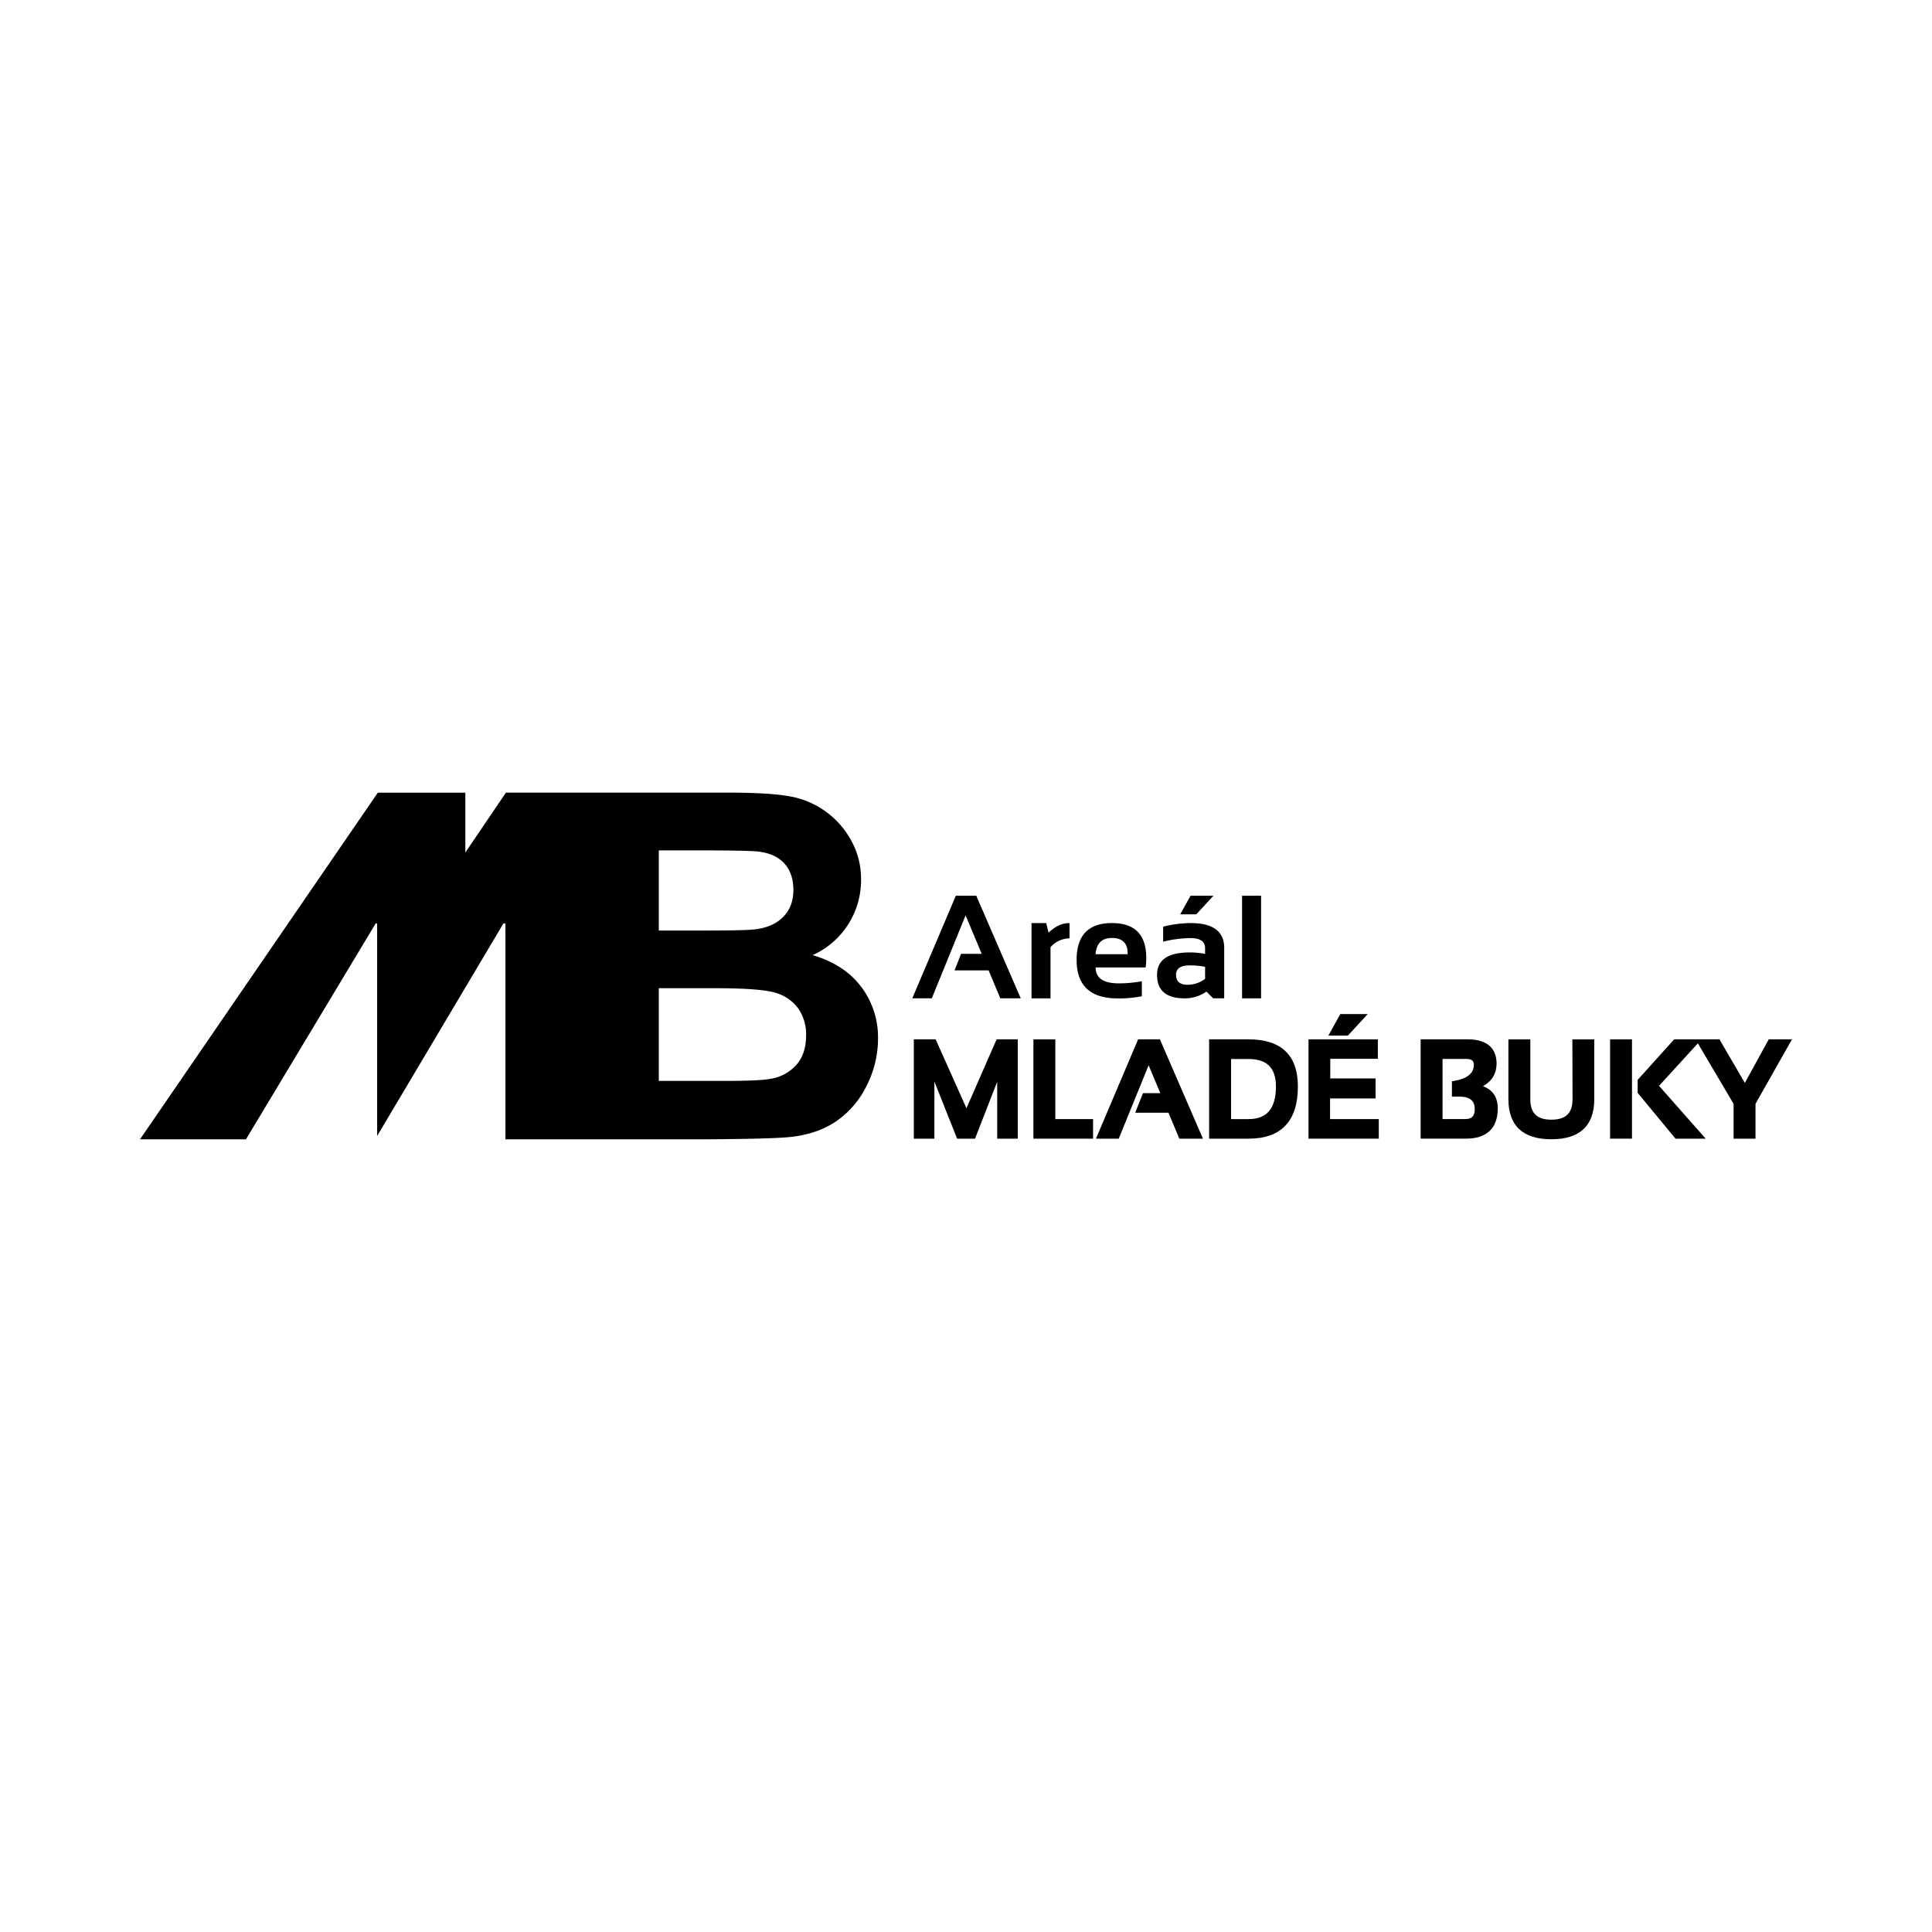 <svg xmlns="http://www.w3.org/2000/svg" viewBox="0 0 900 900"><g id="Vrstva_1" data-name="Vrstva 1"><polygon points="445.26 417.27 424.98 465.06 434.07 465.06 449.81 426.4 457.32 444.34 447.7 444.34 444.66 452.03 460.53 452.03 465.98 465.06 475.5 465.06 454.78 417.27 445.26 417.27"/><path d="M487.37,430h-6.84v35.08h8.84V441.24a12,12,0,0,1,8.86-4.12V430q-5.14,0-9.76,4.48Z"/><path d="M518,430q-16.45,0-16.47,17.14,0,17.94,19.09,17.95a53.66,53.66,0,0,0,11.29-1v-7a57.1,57.1,0,0,1-10.63,1q-10.91,0-10.89-7.42h23.29a31.8,31.8,0,0,0,.3-4.35Q534,430,518,430Zm7.35,14.5h-15q.6-7.56,7.61-7.56c4.91,0,7.35,2.43,7.35,7.29v.27Z"/><polygon points="565.27 417.27 554.6 417.27 549.79 425.93 557.27 425.93 565.27 417.27"/><path d="M554.6,430a55.68,55.68,0,0,0-12.76,1.67v7A55.74,55.74,0,0,1,554.6,437c4.53,0,6.78,1.57,6.78,4.71v2.64a39.13,39.13,0,0,0-7.14-.67q-15.24,0-15.24,10.46,0,10.94,12.87,10.93A17.48,17.48,0,0,0,562,461.92l3.14,3.14h5.14V441.53Q570.23,430,554.6,430Zm6.78,26a13.59,13.59,0,0,1-8.17,2.74q-5.36,0-5.36-4.68c0-2.89,2.13-4.35,6.39-4.35a36,36,0,0,1,7.14.68V456Z"/><rect x="578.6" y="417.27" width="8.86" height="47.79"/><polygon points="450.21 516.27 435.86 484.16 425.69 484.16 425.69 530.44 435.28 530.44 435.28 503.84 445.86 530.44 454.21 530.44 464.53 503.93 464.53 530.44 474.12 530.44 474.12 484.16 464.26 484.16 450.21 516.27"/><polygon points="491.61 484.16 481.4 484.16 481.4 530.44 509.2 530.44 509.2 521.32 491.61 521.32 491.61 484.16"/><polygon points="530.18 484.16 510.54 530.44 521.15 530.44 535.07 496.24 540.52 509.24 532.43 509.24 528.82 518.36 544.33 518.36 549.37 530.44 560.38 530.44 540.33 484.16 530.18 484.16"/><path d="M581.61,484.16H563.26v46.28h18.35c15.24,0,23-8.2,23-24.35C604.58,491.55,596.85,484.16,581.61,484.16Zm0,37.16h-8.13v-28h8.13c8.59,0,12.77,4.19,12.77,12.8C594.38,516.34,590.2,521.32,581.61,521.32Z"/><polygon points="637.13 472.4 624.37 472.4 618.8 482.43 627.89 482.43 637.13 472.4"/><polygon points="619.6 511.7 640.79 511.7 640.79 502.37 619.69 502.37 619.69 493.23 641.85 493.23 641.85 484.17 609.55 484.17 609.55 530.44 642.29 530.44 642.29 521.32 619.6 521.32 619.6 511.7"/><path d="M690.82,506c4.21-2.38,6.34-5.91,6.34-10.54,0-5.16-2.36-11.31-13.63-11.31H661.79v46.28h21.09c9.71,0,14.84-4.89,14.84-14.1C697.72,511.14,695.4,507.68,690.82,506ZM672,493.29h11c3.15,0,3.58,1.37,3.58,2.71,0,4-3.07,6.5-9.38,7.56l-.84.14v7.14h3.49c6.39,0,7.14,3.37,7.14,5.9,0,3.16-1.39,4.57-4.45,4.57H672v-28Z"/><path d="M732.55,512c0,6.54-3.13,9.59-9.84,9.59s-9.83-3-9.83-9.59V484.17H702.67V512c0,12.41,6.75,18.71,20,18.71s20-6.3,20-18.71V484.17h-10.2Z"/><rect x="750.04" y="484.16" width="10.2" height="46.27"/><polygon points="823.95 484.16 812.82 504.46 800.98 484.16 792.65 484.16 789.83 484.16 779.9 484.16 762.88 503.05 762.88 509.11 780.52 530.44 794.58 530.44 772.84 505.82 790.93 486.03 807.58 514.23 807.58 530.44 817.78 530.44 817.78 514.21 834.78 484.16 823.95 484.16"/><path d="M390,522a42.94,42.94,0,0,0,13.91-16.63,48.1,48.1,0,0,0,5.1-21.43,38.94,38.94,0,0,0-7.9-24.34q-7.87-10.35-22.57-14.66a38.22,38.22,0,0,0,22.57-35A36.73,36.73,0,0,0,396.22,391a40.52,40.52,0,0,0-29.11-20.17q-9.36-1.59-28.43-1.6h-103l-18.91,27.91V369.26H176L65.22,530.74h49.36L175,430.17h.69v99l58.83-99h.92V530.74h93.69q31-.21,39.14-1.1Q381.2,528.22,390,522ZM306.89,396.14h18.65c15.25,0,24.51.19,27.72.56,5.41.64,9.48,2.55,12.23,5.66s4.1,7.18,4.1,12.18c0,5.21-1.6,9.41-4.77,12.62s-7.55,5.1-13.09,5.77c-3.07.37-10.94.55-23.56.55H306.89V396.14Zm30.05,107.39H306.89V460.35h26.2q22.14,0,28.77,2.31A19.83,19.83,0,0,1,372,470a21.26,21.26,0,0,1,3.51,12.34q0,8.6-4.55,13.72a20.21,20.21,0,0,1-11.78,6.45C356,503.2,348.62,503.53,336.94,503.53Z"/></g></svg>